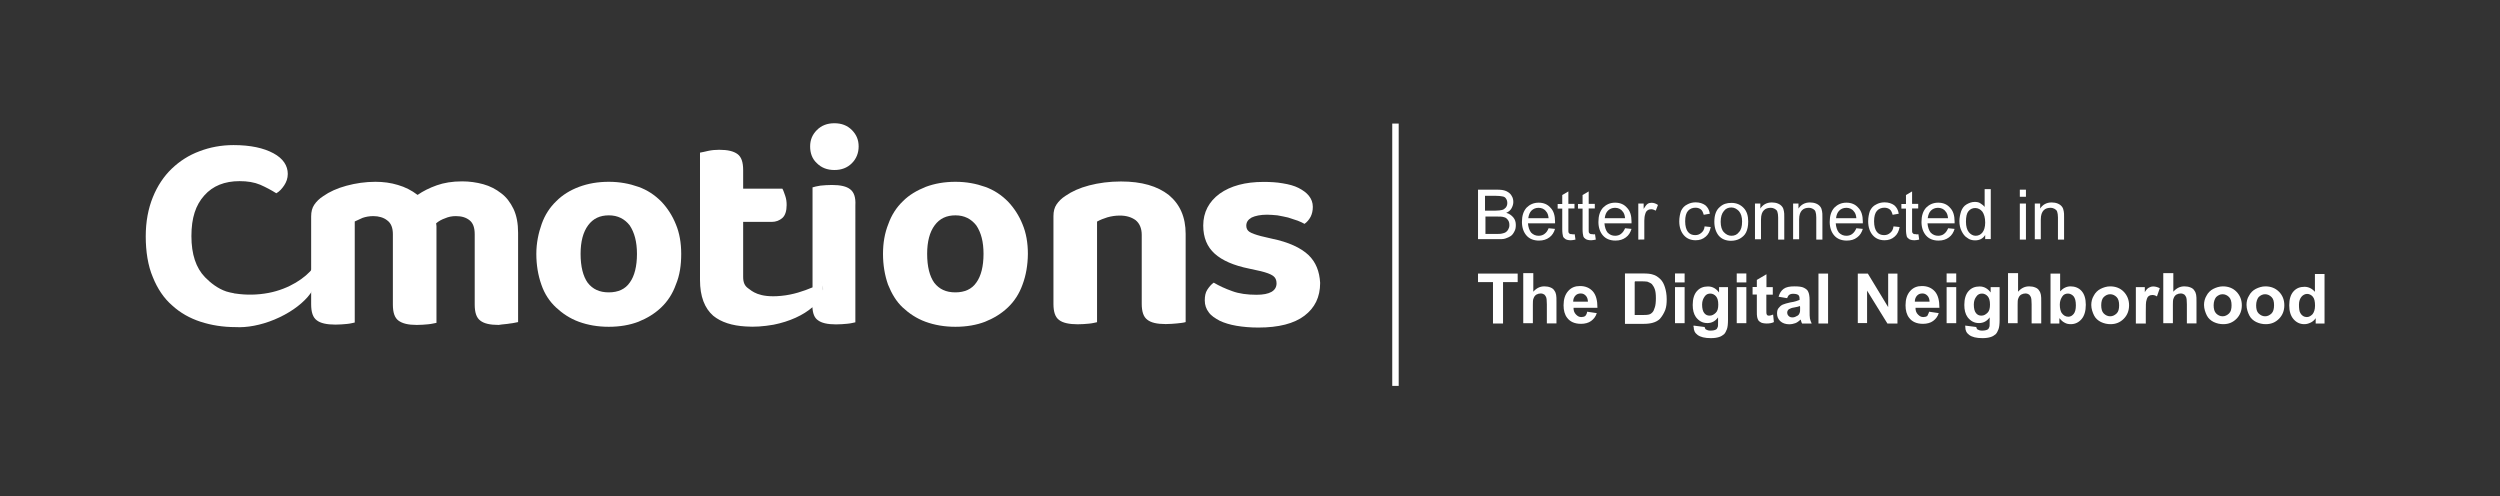 <?xml version="1.0" encoding="UTF-8"?>
<!-- Generator: Adobe Illustrator 28.0.0, SVG Export Plug-In . SVG Version: 6.00 Build 0)  -->
<svg xmlns="http://www.w3.org/2000/svg" xmlns:xlink="http://www.w3.org/1999/xlink" version="1.1" id="Layer_1" x="0px" y="0px" viewBox="0 0 2288.2 454.4" style="enable-background:new 0 0 2288.2 454.4;" xml:space="preserve">
<rect x="0" y="0" width="2288.2" height="454.4" fill="#333333" stroke="none"/>
<style type="text/css">
	.st0{fill:#FFFFFF;}
</style>
<rect x="1274.3" y="113.1" class="st0" width="5.9" height="240.1"></rect>
<path class="st0" d="M1366.5,296.1v-37.9h-13.7v-7.8h36.3v7.8h-13.4v37.9H1366.5z"></path>
<path class="st0" d="M1403.4,250.3V267c2.9-3.3,6.2-4.9,10.1-4.9c2,0,3.9,0.3,5.6,1c1.6,0.6,2.9,1.6,3.6,2.9c1,1.3,1.3,2.6,1.6,3.9  c0.3,1.3,0.3,3.6,0.3,6.5v19.6h-8.8v-17.6c0-3.6-0.3-5.5-0.7-6.5s-1-1.6-1.6-2.3c-1-0.6-2-1-3.3-1s-2.6,0.3-3.9,1  c-1,0.6-2,1.6-2.6,3.3c-0.7,1.3-0.7,3.6-0.7,6.2v16.7h-8.8V250h9.2L1403.4,250.3L1403.4,250.3z"></path>
<path class="st0" d="M1452.7,285.3l8.8,1.3c-1,3.3-2.9,5.5-5.2,7.2s-5.6,2.6-9.2,2.6c-5.9,0-10.1-2-12.7-5.5  c-2.3-2.9-3.3-6.9-3.3-11.4c0-5.5,1.3-9.8,4.2-13.1s6.5-4.6,10.8-4.6c4.9,0,8.8,1.6,11.8,4.9c2.9,3.3,4.2,8.2,4.2,15h-21.9  c0,2.6,0.7,4.6,2.3,6.2s2.9,2.3,4.9,2.3c1.3,0,2.6-0.3,3.6-1C1451.8,288.2,1452.4,287.3,1452.7,285.3L1452.7,285.3z M1453.4,276.5  c0-2.6-0.7-4.6-2-5.9c-1.3-1.3-2.6-2-4.6-2s-3.6,0.6-4.9,2s-2,3.3-2,5.5h13.4L1453.4,276.5L1453.4,276.5z"></path>
<path class="st0" d="M1487,250.3h17c3.9,0,6.9,0.3,8.8,1c2.6,0.6,4.9,2.3,6.9,4.2s3.3,4.6,4.2,7.5s1.6,6.5,1.6,10.8  c0,3.9-0.3,6.9-1.3,9.8c-1.3,3.3-2.9,5.9-4.9,8.2c-1.6,1.6-3.9,2.9-6.5,3.6c-2,0.6-4.9,1-8.2,1h-17.3v-46.1L1487,250.3L1487,250.3z   M1496.2,257.9v30.4h6.9c2.6,0,4.6,0,5.6-0.3c1.6-0.3,2.6-1,3.6-2s1.6-2.3,2.3-4.6c0.7-2,1-4.9,1-8.5s-0.3-6.2-1-8.2  s-1.6-3.3-2.6-4.6c-1-1-2.6-1.6-4.2-2.3c-1.3-0.3-3.9-0.3-7.5-0.3h-3.9V257.9z"></path>
<path class="st0" d="M1533.1,258.5v-8.2h8.8v8.2H1533.1z M1533.1,296.1v-33.3h8.8v33h-8.8V296.1L1533.1,296.1z"></path>
<path class="st0" d="M1550.1,298l10.1,1.3c0.3,1.3,0.7,2,1.3,2.3c1,0.6,2.3,1,3.9,1c2.3,0,3.9-0.3,5.2-1c0.7-0.3,1.3-1.3,1.6-2.3  c0.3-0.6,0.3-2,0.3-3.9v-4.9c-2.6,3.6-5.9,5.2-9.8,5.2c-4.6,0-7.8-2-10.5-5.5c-2-2.9-2.9-6.5-2.9-11.1c0-5.5,1.3-9.8,3.9-12.7  s5.9-4.2,10.1-4.2s7.5,2,10.1,5.5v-4.9h8.2v29.7c0,3.9-0.3,6.9-1,8.8s-1.6,3.6-2.6,4.6c-1.3,1-2.6,2-4.6,2.6s-4.2,1-7.5,1  c-5.6,0-9.5-1-12.1-2.9s-3.6-4.2-3.6-7.2C1549.8,299,1550.1,298.7,1550.1,298L1550.1,298z M1557.9,278.8c0,3.6,0.7,6.2,2,7.8  s2.9,2.3,4.9,2.3c2.3,0,3.9-1,5.6-2.6s2.3-4.2,2.3-7.5c0-3.6-0.7-5.9-2-7.5c-1.3-1.6-3.3-2.6-5.2-2.6s-3.9,0.6-5.2,2.6  C1558.9,273.2,1557.9,275.5,1557.9,278.8L1557.9,278.8z"></path>
<path class="st0" d="M1589.6,258.5v-8.2h8.8v8.2H1589.6z M1589.6,296.1v-33.3h8.8v33h-8.8V296.1L1589.6,296.1z"></path>
<path class="st0" d="M1622.6,262.8v6.9h-5.9V283c0,2.6,0,4.2,0.3,4.6c0,0.3,0.3,0.6,0.7,1c0.3,0.3,1,0.3,1.6,0.3s2-0.3,3.6-1  l0.7,6.9c-2,1-4.2,1.3-6.9,1.3c-1.6,0-2.9-0.3-4.2-0.6c-1.3-0.6-2.3-1.3-2.9-2c-0.7-1-1-2-1.3-3.3c-0.3-1-0.3-2.9-0.3-6.2v-14.4  h-3.9v-6.9h3.9v-6.5l8.8-5.2v11.8H1622.6L1622.6,262.8z"></path>
<path class="st0" d="M1635.7,272.9l-7.8-1.3c1-3.3,2.3-5.5,4.6-7.2s5.6-2.3,9.8-2.3c3.9,0,6.9,0.3,8.8,1.3s3.3,2,3.9,3.6  c0.7,1.3,1.3,3.9,1.3,7.8V285c0,2.9,0,4.9,0.3,6.5c0.3,1.3,0.7,2.9,1.6,4.6h-8.8c-0.3-0.6-0.7-1.3-1-2.6c0-0.6-0.3-1-0.3-1  c-1.6,1.3-2.9,2.6-4.9,3.3c-1.6,0.6-3.6,1-5.6,1c-3.3,0-6.2-1-8.2-2.9c-2-2-2.9-4.2-2.9-6.9c0-2,0.3-3.6,1.3-4.9  c1-1.3,2.3-2.6,3.9-3.3s3.9-1.3,6.9-2c4.2-0.6,6.9-1.6,8.5-2.3v-1c0-1.6-0.3-2.9-1.3-3.6c-1-0.6-2.3-1-4.6-1c-1.6,0-2.6,0.3-3.6,1  S1636.4,271.6,1635.7,272.9L1635.7,272.9z M1647.5,280.1c-1,0.3-2.9,1-5.2,1.3s-3.9,1-4.9,1.6s-1.6,2-1.6,2.9c0,1.3,0.3,2.3,1.3,3.3  s2,1.3,3.6,1.3s2.9-0.6,4.6-1.6c1-0.6,1.6-1.6,2-2.9c0.3-0.6,0.3-2.3,0.3-4.2L1647.5,280.1L1647.5,280.1z"></path>
<path class="st0" d="M1664.4,296.1v-45.7h8.8v45.7H1664.4z"></path>
<path class="st0" d="M1700.4,296.1v-45.7h9.2l18.6,30.7v-30.7h8.5v45.7h-9.2l-18.6-30.1v29.7h-8.5V296.1z"></path>
<path class="st0" d="M1765.7,285.3l8.8,1.3c-1,3.3-2.9,5.5-5.2,7.2s-5.6,2.6-9.2,2.6c-5.9,0-10.1-2-12.7-5.5  c-2.3-2.9-3.3-6.9-3.3-11.4c0-5.5,1.3-9.8,4.2-13.1c2.9-3.3,6.5-4.6,10.8-4.6c4.9,0,8.8,1.6,11.8,4.9c2.9,3.3,4.2,8.2,4.2,15h-21.9  c0,2.6,0.7,4.6,2.3,6.2s2.9,2.3,4.9,2.3c1.3,0,2.6-0.3,3.6-1C1764.4,288.2,1765.1,287.3,1765.7,285.3L1765.7,285.3z M1766.1,276.5  c0-2.6-0.7-4.6-2-5.9c-1.3-1.3-2.6-2-4.6-2s-3.6,0.6-4.9,2s-2,3.3-2,5.5h13.4L1766.1,276.5L1766.1,276.5z"></path>
<path class="st0" d="M1781.7,258.5v-8.2h8.8v8.2H1781.7z M1781.7,296.1v-33.3h8.8v33h-8.8V296.1L1781.7,296.1z"></path>
<path class="st0" d="M1798.7,298l10.1,1.3c0.3,1.3,0.7,2,1.3,2.3c1,0.6,2.3,1,3.9,1c2.3,0,3.9-0.3,5.2-1c0.7-0.3,1.3-1.3,1.6-2.3  c0.3-0.6,0.3-2,0.3-3.9v-4.9c-2.6,3.6-5.9,5.2-9.8,5.2c-4.6,0-7.8-2-10.5-5.5c-2-2.9-2.9-6.5-2.9-11.1c0-5.5,1.3-9.8,3.9-12.7  s5.9-4.2,10.1-4.2s7.5,2,10.1,5.5v-4.9h8.2v29.7c0,3.9-0.3,6.9-1,8.8s-1.6,3.6-2.6,4.6c-1.3,1-2.6,2-4.6,2.6s-4.2,1-7.5,1  c-5.6,0-9.5-1-12.1-2.9s-3.6-4.2-3.6-7.2C1798.8,299,1798.8,298.7,1798.7,298L1798.7,298z M1806.6,278.8c0,3.6,0.7,6.2,2,7.8  c1.3,1.6,2.9,2.3,4.9,2.3c2.3,0,3.9-1,5.6-2.6s2.3-4.2,2.3-7.5c0-3.6-0.7-5.9-2-7.5c-1.3-1.6-3.3-2.6-5.2-2.6s-3.9,0.6-5.2,2.6  C1807.5,273.2,1806.6,275.5,1806.6,278.8L1806.6,278.8z"></path>
<path class="st0" d="M1847.1,250.3V267c2.9-3.3,6.2-4.9,10.1-4.9c2,0,3.9,0.3,5.6,1c1.6,0.6,2.9,1.6,3.6,2.9c1,1.3,1.3,2.6,1.6,3.9  c0.3,1.3,0.3,3.6,0.3,6.5v19.6h-8.8v-17.6c0-3.6-0.3-5.5-0.7-6.5s-1-1.6-1.6-2.3c-1-0.6-2-1-3.3-1s-2.6,0.3-3.9,1  c-1,0.6-2,1.6-2.6,3.3c-0.7,1.3-0.7,3.6-0.7,6.2v16.7h-8.8V250h9.2L1847.1,250.3L1847.1,250.3z"></path>
<path class="st0" d="M1876.8,296.1v-45.7h8.8v16.3c2.6-2.9,5.9-4.6,9.5-4.6c3.9,0,7.5,1.3,10.1,4.2c2.6,2.9,3.9,7.2,3.9,12.7  s-1.3,10.1-3.9,13.1s-5.9,4.6-9.8,4.6c-2,0-3.9-0.3-5.6-1.3c-2-1-3.3-2.3-4.9-4.2v4.9H1876.8L1876.8,296.1z M1885.3,278.8  c0,3.6,0.7,5.9,1.6,7.5c1.6,2.3,3.6,3.6,6.2,3.6c2,0,3.6-1,4.9-2.6s2-4.2,2-7.8c0-3.9-0.7-6.5-2-8.2c-1.3-1.6-3.3-2.6-5.2-2.6  s-3.9,0.6-5.2,2.6S1885.3,275.5,1885.3,278.8L1885.3,278.8z"></path>
<path class="st0" d="M1914.1,279.1c0-2.9,0.7-5.9,2.3-8.5c1.3-2.6,3.6-4.9,6.2-6.2s5.6-2.3,8.8-2.3c4.9,0,9.2,1.6,12.4,4.9  s4.9,7.5,4.9,12.4s-1.6,9.1-4.9,12.4c-3.3,3.3-7.2,4.9-12.1,4.9c-2.9,0-5.9-0.6-8.8-2c-2.6-1.3-4.9-3.3-6.2-5.9  S1914.1,282.7,1914.1,279.1L1914.1,279.1z M1923.2,279.4c0,3.3,0.7,5.9,2.3,7.5s3.6,2.6,5.9,2.6s4.2-1,5.9-2.6s2.3-4.2,2.3-7.5  s-0.7-5.9-2.3-7.5s-3.6-2.6-5.9-2.6s-4.2,1-5.9,2.6C1923.9,273.5,1923.2,276.2,1923.2,279.4z"></path>
<path class="st0" d="M1963.7,296.1h-8.8v-33.3h8.2v4.6c1.3-2.3,2.6-3.6,3.9-4.2c1-0.6,2.3-1,3.9-1c2,0,3.9,0.6,5.9,1.6l-2.6,7.5  c-1.6-1-2.9-1.3-4.2-1.3s-2.3,0.3-3.3,1c-1,0.6-1.6,2-2,3.6c-0.7,1.6-0.7,5.5-0.7,11.1v10.5L1963.7,296.1L1963.7,296.1z"></path>
<path class="st0" d="M1989.2,250.3V267c2.9-3.3,6.2-4.9,10.1-4.9c2,0,3.9,0.3,5.6,1c1.6,0.6,2.9,1.6,3.6,2.9c1,1.3,1.3,2.6,1.6,3.9  c0.3,1.3,0.3,3.6,0.3,6.5v19.6h-8.8v-17.6c0-3.6-0.3-5.5-0.7-6.5s-1-1.6-1.6-2.3c-1-0.6-2-1-3.3-1s-2.6,0.3-3.9,1  c-1,0.6-2,1.6-2.6,3.3c-0.7,1.3-0.7,3.6-0.7,6.2v16.7h-8.8V250h9.2L1989.2,250.3L1989.2,250.3z"></path>
<path class="st0" d="M2017.3,279.1c0-2.9,0.7-5.9,2.3-8.5c1.3-2.6,3.6-4.9,6.2-6.2s5.6-2.3,8.8-2.3c4.9,0,9.2,1.6,12.4,4.9  s4.9,7.5,4.9,12.4s-1.6,9.1-4.9,12.4c-3.3,3.3-7.2,4.9-12.1,4.9c-2.9,0-5.9-0.6-8.8-2c-2.6-1.3-4.9-3.3-6.2-5.9  S2017.3,282.7,2017.3,279.1L2017.3,279.1z M2026.1,279.4c0,3.3,0.7,5.9,2.3,7.5s3.6,2.6,5.9,2.6s4.2-1,5.9-2.6s2.3-4.2,2.3-7.5  s-0.7-5.9-2.3-7.5s-3.6-2.6-5.9-2.6s-4.2,1-5.9,2.6C2027.1,273.5,2026.1,276.2,2026.1,279.4z"></path>
<path class="st0" d="M2056.2,279.1c0-2.9,0.6-5.9,2.3-8.5c1.3-2.6,3.6-4.9,6.2-6.2s5.6-2.3,8.8-2.3c4.9,0,9.1,1.6,12.4,4.9  s4.9,7.5,4.9,12.4s-1.6,9.1-4.9,12.4c-3.3,3.3-7.2,4.9-12.1,4.9c-2.9,0-5.9-0.6-8.8-2c-2.6-1.3-4.9-3.3-6.2-5.9  C2057.5,286.3,2056.2,282.7,2056.2,279.1L2056.2,279.1z M2065,279.4c0,3.3,0.6,5.9,2.3,7.5s3.6,2.6,5.9,2.6s4.2-1,5.9-2.6  c1.6-1.6,2.3-4.2,2.3-7.5s-0.6-5.9-2.3-7.5c-1.6-1.6-3.6-2.6-5.9-2.6s-4.2,1-5.9,2.6C2066,273.5,2065,276.2,2065,279.4z"></path>
<path class="st0" d="M2127.7,296.1h-8.2v-4.9c-1.3,2-2.9,3.3-4.9,4.2s-3.6,1.3-5.6,1.3c-3.9,0-7.2-1.6-9.8-4.6s-3.9-7.2-3.9-12.7  s1.3-9.8,3.9-12.7c2.6-2.9,5.9-4.2,10.1-4.2c3.6,0,6.9,1.6,9.5,4.6v-16.3h8.8V296.1L2127.7,296.1z M2104.2,278.8  c0,3.6,0.3,6.2,1.3,7.8c1.3,2.3,3.3,3.6,5.9,3.6c2,0,3.6-1,5.2-2.6c1.3-1.6,2.3-4.2,2.3-7.8c0-3.9-0.6-6.5-2-8.2  c-1.3-1.6-3.3-2.6-5.2-2.6s-3.9,1-5.2,2.6S2104.2,275.5,2104.2,278.8z"></path>
<path class="st0" d="M1352.8,219.3v-45.7h17.3c3.6,0,6.2,0.3,8.5,1.3c2,1,3.9,2.3,4.9,4.2c1.3,2,1.6,3.9,1.6,5.9s-0.7,3.9-1.6,5.6  s-2.6,3.3-4.9,4.2c2.6,0.6,4.9,2.3,6.5,4.2s2.3,4.2,2.3,6.9c0,2.3-0.3,4.2-1.3,5.9c-1,2-2,3.3-3.3,4.2s-2.9,1.6-4.9,2.3  s-4.6,0.6-7.5,0.6h-17.6L1352.8,219.3L1352.8,219.3z M1359,192.8h9.8c2.6,0,4.6-0.3,5.9-0.6c1.6-0.3,2.6-1.3,3.6-2.3  c0.7-1,1.3-2.3,1.3-3.9s-0.3-2.9-1-3.9c-0.7-1.3-1.6-2-3.3-2.3c-1.3-0.3-3.6-0.6-6.9-0.6h-9.2v13.7L1359,192.8L1359,192.8z   M1359,214.1h11.4c2,0,3.3,0,4.2-0.3c1.3-0.3,2.6-0.6,3.6-1.3c1-0.6,1.6-1.3,2.3-2.6s1-2.3,1-3.9s-0.3-3.3-1.3-4.6  c-1-1.3-2-2.3-3.6-2.6c-1.6-0.6-3.9-0.6-6.5-0.6h-10.5v16L1359,214.1L1359,214.1z"></path>
<path class="st0" d="M1417.4,208.9l5.9,0.6c-1,3.3-2.6,5.9-5.2,7.8s-5.6,2.9-9.5,2.9c-4.9,0-8.8-1.6-11.4-4.6  c-2.6-2.9-4.2-7.2-4.2-12.4c0-5.6,1.3-9.8,4.2-13.1c2.9-2.9,6.5-4.6,11.1-4.6s8.2,1.6,10.8,4.6c2.9,2.9,4.2,7.2,4.2,12.7v1.6h-24.8  c0.3,3.6,1.3,6.5,2.9,8.5c2,2,4.2,2.9,6.9,2.9c2,0,3.9-0.6,5.2-1.6C1415.5,212.8,1416.5,211.1,1417.4,208.9L1417.4,208.9z   M1398.8,199.7h18.6c-0.3-2.9-1-4.9-2.3-6.2c-1.6-2.3-4.2-3.3-6.9-3.3s-4.9,1-6.5,2.6S1399.2,196.8,1398.8,199.7L1398.8,199.7z"></path>
<path class="st0" d="M1441.3,214.4l0.7,4.9c-1.6,0.3-2.9,0.6-4.2,0.6c-2,0-3.6-0.3-4.9-1c-1-0.6-2-1.6-2.3-2.6  c-0.3-1-0.7-3.3-0.7-6.5v-18.9h-4.2v-4.2h4.2v-8.2l5.6-3.3v11.4h5.6v4.2h-5.6v19.3c0,1.6,0,2.6,0.3,2.9s0.7,1,1,1  c0.3,0.3,1,0.3,2,0.3C1439.7,214.7,1440.3,214.4,1441.3,214.4L1441.3,214.4z"></path>
<path class="st0" d="M1459.9,214.4l0.7,4.9c-1.6,0.3-2.9,0.6-4.2,0.6c-2,0-3.6-0.3-4.9-1c-1-0.6-2-1.6-2.3-2.6  c-0.3-1-0.7-3.3-0.7-6.5v-18.9h-4.2v-4.2h4.2v-8.2l5.6-3.3v11.4h5.6v4.2h-5.6v19.3c0,1.6,0,2.6,0.3,2.9s0.7,1,1,1  c0.3,0.3,1,0.3,2,0.3C1458.3,214.7,1458.9,214.4,1459.9,214.4L1459.9,214.4z"></path>
<path class="st0" d="M1487.4,208.9l5.9,0.6c-1,3.3-2.6,5.9-5.2,7.8s-5.6,2.9-9.5,2.9c-4.9,0-8.8-1.6-11.4-4.6  c-2.6-2.9-4.2-7.2-4.2-12.4c0-5.6,1.3-9.8,4.2-13.1c2.9-2.9,6.5-4.6,11.1-4.6s8.2,1.6,10.8,4.6c2.9,2.9,4.2,7.2,4.2,12.7v1.6h-24.8  c0.3,3.6,1.3,6.5,2.9,8.5c2,2,4.2,2.9,6.9,2.9c2,0,3.9-0.6,5.2-1.6C1485.4,212.8,1486.4,211.1,1487.4,208.9L1487.4,208.9z   M1468.8,199.7h18.6c-0.3-2.9-1-4.9-2.3-6.2c-1.6-2.3-4.2-3.3-6.9-3.3s-4.9,1-6.5,2.6S1469.1,196.8,1468.8,199.7L1468.8,199.7z"></path>
<path class="st0" d="M1499.5,219.3v-33h4.9v4.9c1.3-2.3,2.6-3.9,3.6-4.6s2.3-1,3.6-1c2,0,3.9,0.6,5.9,2l-2,5.2  c-1.3-0.6-2.6-1.3-4.2-1.3c-1.3,0-2.3,0.3-3.3,1s-1.6,1.6-2,2.9c-0.7,2-1,4.2-1,6.5v17.3L1499.5,219.3L1499.5,219.3z"></path>
<path class="st0" d="M1560.2,207.2l5.6,0.6c-0.7,3.9-2.3,6.9-4.6,8.8c-2.6,2.3-5.6,3.3-9.2,3.3c-4.6,0-8.2-1.6-10.8-4.6  s-4.2-7.2-4.2-12.7c0-3.6,0.7-6.9,1.6-9.5c1.3-2.6,2.9-4.6,5.6-5.9c2.3-1.3,4.9-2,7.8-2c3.6,0,6.5,1,8.8,2.6c2.3,2,3.6,4.2,4.2,7.8  l-5.6,1c-0.7-2.3-1.3-3.9-2.6-4.9c-1.3-1-2.9-1.6-4.9-1.6c-2.9,0-5.2,1-6.9,2.9s-2.6,5.2-2.6,9.5c0,4.6,1,7.8,2.6,9.8  s3.9,2.9,6.5,2.9c2.3,0,3.9-0.6,5.6-2S1559.9,210.1,1560.2,207.2L1560.2,207.2z"></path>
<path class="st0" d="M1569.1,203c0-6.2,1.6-10.8,5.2-13.7c2.9-2.6,6.2-3.6,10.5-3.6c4.6,0,8.2,1.6,11.1,4.6s4.2,7.2,4.2,12.4  c0,4.2-0.7,7.5-2,10.1c-1.3,2.6-3.3,4.2-5.6,5.6c-2.3,1.3-5.2,2-8.2,2c-4.6,0-8.5-1.6-11.1-4.6  C1570.7,212.8,1569.1,208.5,1569.1,203L1569.1,203z M1574.9,203c0,4.2,1,7.5,2.9,9.5s4.2,3.3,6.9,3.3c2.9,0,5.2-1,6.9-3.3  c2-2,2.9-5.2,2.9-9.8c0-4.2-1-7.2-2.9-9.5c-2-2-4.2-3.3-6.9-3.3c-2.9,0-5.2,1-6.9,3.3C1575.9,195.4,1574.9,198.7,1574.9,203z"></path>
<path class="st0" d="M1606.3,219.3v-33h4.9v4.6c2.3-3.6,5.9-5.6,10.5-5.6c2,0,3.9,0.3,5.6,1s2.9,1.6,3.9,2.9s1.3,2.6,1.6,4.2  c0.3,1,0.3,2.9,0.3,5.6v20.3h-5.6V199c0-2.3-0.3-3.9-0.7-5.2s-1.3-2-2.3-2.6s-2.3-1-3.9-1c-2.3,0-4.6,0.6-6.2,2.3  c-1.6,1.6-2.6,4.2-2.6,8.5v18h-5.6L1606.3,219.3L1606.3,219.3z"></path>
<path class="st0" d="M1641.2,219.3v-33h4.9v4.6c2.3-3.6,5.9-5.6,10.5-5.6c2,0,3.9,0.3,5.6,1s2.9,1.6,3.9,2.9s1.3,2.6,1.6,4.2  c0.3,1,0.3,2.9,0.3,5.6v20.3h-5.6V199c0-2.3-0.3-3.9-0.7-5.2s-1.3-2-2.3-2.6s-2.3-1-3.9-1c-2.3,0-4.6,0.6-6.2,2.3s-2.6,4.2-2.6,8.5  v18h-5.6L1641.2,219.3L1641.2,219.3z"></path>
<path class="st0" d="M1699.1,208.9l5.9,0.6c-1,3.3-2.6,5.9-5.2,7.8c-2.6,2-5.6,2.9-9.5,2.9c-4.9,0-8.8-1.6-11.4-4.6  c-2.6-2.9-4.2-7.2-4.2-12.4c0-5.6,1.3-9.8,4.2-13.1c2.9-2.9,6.5-4.6,11.1-4.6s8.2,1.6,10.8,4.6c2.9,2.9,4.2,7.2,4.2,12.7v1.6h-24.8  c0.3,3.6,1.3,6.5,2.9,8.5c2,2,4.2,2.9,6.9,2.9c2,0,3.9-0.6,5.2-1.6C1697.1,212.8,1698.1,211.1,1699.1,208.9L1699.1,208.9z   M1680.5,199.7h18.6c-0.3-2.9-1-4.9-2.3-6.2c-1.6-2.3-4.2-3.3-6.9-3.3s-4.9,1-6.5,2.6S1680.8,196.8,1680.5,199.7L1680.5,199.7z"></path>
<path class="st0" d="M1733.1,207.2l5.6,0.6c-0.7,3.9-2.3,6.9-4.6,8.8c-2.6,2.3-5.6,3.3-9.2,3.3c-4.6,0-8.2-1.6-10.8-4.6  s-4.2-7.2-4.2-12.7c0-3.6,0.7-6.9,1.6-9.5c1.3-2.6,2.9-4.6,5.6-5.9c2.3-1.3,4.9-2,7.8-2c3.6,0,6.5,1,8.8,2.6c2.3,2,3.6,4.2,4.2,7.8  l-5.6,1c-0.7-2.3-1.3-3.9-2.6-4.9c-1.3-1-2.9-1.6-4.9-1.6c-2.9,0-5.2,1-6.9,2.9s-2.6,5.2-2.6,9.5c0,4.6,1,7.8,2.6,9.8  s3.9,2.9,6.5,2.9c2.3,0,3.9-0.6,5.6-2S1732.7,210.1,1733.1,207.2L1733.1,207.2z"></path>
<path class="st0" d="M1755.9,214.4l0.7,4.9c-1.6,0.3-2.9,0.6-4.2,0.6c-2,0-3.6-0.3-4.9-1c-1-0.6-2-1.6-2.3-2.6  c-0.3-1-0.7-3.3-0.7-6.5v-18.9h-4.2v-4.2h4.2v-8.2l5.6-3.3v11.4h5.6v4.2h-5.6v19.3c0,1.6,0,2.6,0.3,2.9s0.7,1,1,1  c0.3,0.3,1,0.3,2,0.3C1754,214.7,1754.9,214.4,1755.9,214.4L1755.9,214.4z"></path>
<path class="st0" d="M1783.1,208.9l5.9,0.6c-1,3.3-2.6,5.9-5.2,7.8s-5.6,2.9-9.5,2.9c-4.9,0-8.8-1.6-11.4-4.6  c-2.6-2.9-4.2-7.2-4.2-12.4c0-5.6,1.3-9.8,4.2-13.1c2.9-2.9,6.5-4.6,11.1-4.6s8.2,1.6,10.8,4.6c2.9,2.9,4.2,7.2,4.2,12.7v1.6h-24.8  c0.3,3.6,1.3,6.5,2.9,8.5c2,2,4.2,2.9,6.9,2.9c2,0,3.9-0.6,5.2-1.6C1781.1,212.8,1782.1,211.1,1783.1,208.9L1783.1,208.9z   M1764.4,199.7h18.6c-0.3-2.9-1-4.9-2.3-6.2c-1.6-2.3-4.2-3.3-6.9-3.3s-4.9,1-6.5,2.6S1764.8,196.8,1764.4,199.7L1764.4,199.7z"></path>
<path class="st0" d="M1817,219.3v-4.2c-2,3.3-5.2,4.9-9.2,4.9c-2.6,0-5.2-0.6-7.2-2.3c-2.3-1.3-3.9-3.6-5.2-6.2  c-1.3-2.6-2-5.6-2-9.1c0-3.3,0.7-6.2,1.6-9.1c1-2.6,2.6-4.9,4.9-6.2s4.6-2.3,7.5-2.3c2,0,3.9,0.3,5.2,1.3c1.6,1,2.9,2,3.9,3.3v-16.3  h5.6v45.7h-5.2L1817,219.3L1817,219.3z M1799.4,203c0,4.2,1,7.5,2.6,9.5s3.9,3.3,6.2,3.3c2.6,0,4.6-1,6.2-2.9s2.6-5.2,2.6-9.1  c0-4.6-1-7.8-2.6-10.1c-1.6-2-3.9-3.3-6.5-3.3s-4.6,1-6.2,2.9S1799.4,198.4,1799.4,203L1799.4,203z"></path>
<path class="st0" d="M1848.7,180.1v-6.5h5.6v6.5H1848.7z M1848.7,219.3v-33h5.6v33H1848.7z"></path>
<path class="st0" d="M1862.4,219.3v-33h4.9v4.6c2.3-3.6,5.9-5.6,10.5-5.6c2,0,3.9,0.3,5.6,1s2.9,1.6,3.9,2.9s1.3,2.6,1.6,4.2  c0.3,1,0.3,2.9,0.3,5.6v20.3h-5.6V199c0-2.3-0.3-3.9-0.7-5.2s-1.3-2-2.3-2.6s-2.3-1-3.9-1c-2.3,0-4.6,0.6-6.2,2.3s-2.6,4.2-2.6,8.5  v18h-5.6L1862.4,219.3L1862.4,219.3z"></path>
<path class="st0" d="M1085.2,294.8v-80.7c0-15.4-5.2-27.1-15.4-35.6c-10.5-8.2-24.8-12.4-43.8-12.4c-10.5,0-20.3,1.3-29.1,3.6  c-8.8,2.3-16,5.6-21.6,9.5c-3.6,2.3-6.2,4.9-8.2,7.8c-2,2.9-2.9,6.5-2.9,10.8v80.4c0,7.2,1.6,12.1,5.2,14.7c3.3,2.6,9.2,3.9,17,3.9  c3.9,0,7.2-0.3,10.5-0.6c3.3-0.3,5.5-1,7.2-1.3v-92.1c2.9-1.6,6.2-2.9,9.5-3.9c3.6-1,7.2-1.6,11.4-1.6c6.2,0,10.8,1.6,14.4,4.2  c3.6,2.9,5.6,7.5,5.6,13.4v63.1c0,7.2,1.6,12.1,5.2,14.7c3.3,2.6,8.8,3.9,16.7,3.9c3.9,0,7.2-0.3,10.5-0.6  C1080.6,295.7,1083.2,295.4,1085.2,294.8"></path>
<path class="st0" d="M900.2,232.4c0,11.4-2.3,20.3-6.5,26.1c-4.2,6.2-10.8,9.1-19.3,9.1s-14.7-2.9-19.3-8.8  c-4.2-5.9-6.5-14.7-6.5-26.5c0-11.1,2.3-19.9,6.9-26.1s10.8-9.1,19-9.1s14.4,3.3,19,9.1C898,212.8,900.2,221.3,900.2,232.4   M940.8,232.4c0-10.1-1.6-19.3-4.9-27.1c-3.3-8.2-7.8-15-13.4-20.9c-5.9-5.9-12.7-10.5-20.9-13.4c-8.2-2.9-17-4.6-27.1-4.6  s-19,1.6-27.1,4.6c-8.2,3.3-15.4,7.5-20.9,13.1c-5.9,5.6-10.5,12.7-13.4,20.9c-3.3,8.2-4.9,17.3-4.9,27.4s1.6,19.6,4.6,28.1  c3.3,8.2,7.5,15.4,13.4,20.9c5.9,5.5,12.7,10.1,20.9,13.1s17.3,4.6,27.4,4.6s19.3-1.6,27.1-4.6c8.2-3.3,15-7.5,20.9-13.1  s10.5-12.7,13.4-20.9C939.1,252,940.7,242.5,940.8,232.4"></path>
<path class="st0" d="M583,232.4c0,11.4-2.3,20.3-6.5,26.1c-4.2,6.2-10.8,9.1-19.3,9.1s-14.7-2.9-19.3-8.8  c-4.2-5.9-6.5-14.7-6.5-26.5c0-11.1,2.3-19.9,6.9-26.1s10.8-9.1,19-9.1s14.4,3.3,19,9.1C580.7,212.8,583,221.3,583,232.4   M623.5,232.4c0-10.1-1.6-19.3-4.9-27.1c-3.3-8.2-7.8-15-13.4-20.9c-5.9-5.9-12.7-10.5-20.9-13.4s-17-4.6-27.1-4.6s-19,1.6-27.1,4.6  s-15.4,7.5-20.9,13.1c-5.9,5.6-10.5,12.7-13.4,20.9s-4.9,17.3-4.9,27.4s1.6,19.6,4.6,28.1c2.9,8.5,7.5,15.4,13.4,20.9  c5.9,5.5,12.7,10.1,20.9,13.1s17.3,4.6,27.4,4.6s19.3-1.6,27.1-4.6c8.2-3.3,15-7.5,20.9-13.1s10.5-12.7,13.4-20.9  C622.2,252,623.5,242.5,623.5,232.4"></path>
<path class="st0" d="M466.7,296.1c3.3-0.3,5.5-1,7.5-1.3v-81.7c0-8.5-1.3-15.7-4.2-21.9c-2.9-5.9-6.5-10.8-11.4-14.4  c-4.6-3.6-10.1-6.5-16.3-8.2s-12.7-2.6-19.3-2.6c-9.1,0-16.7,1.3-23.2,3.6c-6.5,2.3-12.4,5.2-17.6,8.8c-5.5-4.2-11.4-7.2-18-9.1  c-6.5-2-13.4-2.9-20.6-2.9c-9.1,0-18,1.3-26.5,3.6c-8.5,2.3-15.7,5.6-21.2,9.5c-3.6,2.3-6.2,4.9-8.2,7.8c-2,2.9-2.9,6.5-2.9,10.8  v80.4c0,7.2,1.6,12.1,5.2,14.7c3.3,2.6,9.1,3.9,17,3.9c3.9,0,7.2-0.3,10.5-0.6c3.3-0.3,5.5-1,7.2-1.3v-92.5c2-1,4.2-2,7.2-3.3  c2.9-1,6.2-1.6,9.8-1.6c4.9,0,9.5,1.3,12.7,3.9c3.6,2.6,5.2,6.9,5.2,12.7v64.4c0,7.2,1.6,12.1,5.2,14.7c3.6,2.6,8.8,3.9,16.7,3.9  c3.9,0,7.2-0.3,10.5-0.6s5.5-1,7.5-1.3v-88.5c0-1-0.3-1.6-0.3-2.6c2.3-2,5.2-3.6,8.2-4.6c2.9-1.3,6.2-2,9.8-2  c5.5,0,9.5,1.3,12.7,3.9s4.6,6.9,4.6,12.7v64.4c0,7.2,1.6,12.1,5.2,14.7c3.3,2.6,8.8,3.9,16.7,3.9  C460.5,296.7,463.7,296.7,466.7,296.1"></path>
<path class="st0" d="M1197.6,233.4c-6.9-6.5-18-11.8-33.7-15l-9.8-2.3c-4.9-1.3-8.5-2.6-10.5-3.9c-2-1.3-2.9-3.3-2.9-5.6  c0-3.3,1.6-5.6,4.9-7.5c3.3-1.6,8.2-2.6,14.1-2.6c2.9,0,6.2,0.3,9.5,0.6c3.3,0.6,6.9,1.3,9.8,2c3.3,1,5.9,2,8.8,2.9  c2.6,1,4.6,2,6.2,2.9c2.3-1.6,4.2-3.9,5.6-6.5c1.3-2.6,2-5.6,2-9.1c0-3.9-1.3-7.2-3.6-10.1c-2.3-2.9-5.6-5.2-9.5-7.2  s-8.8-3.3-14.4-4.2c-5.6-1-11.4-1.3-17.6-1.3c-16.7,0-30.1,3.6-40.2,10.8c-9.8,7.2-15,17-15,29.1c0,11.1,3.6,19.6,10.5,25.8  c6.9,6.2,17.3,10.8,31.7,13.7l10.5,2.3c5.2,1.3,8.8,2.6,11.1,4.2c2.3,1.6,3.3,3.9,3.3,6.9c0,6.9-6.2,10.5-18.3,10.5  c-8.5,0-16-1-22.2-3.3c-6.5-2.3-12.1-4.9-17-7.8c-2.3,1.6-4.2,3.9-5.9,6.5s-2.3,5.9-2.3,9.8c0,4.2,1.3,7.8,3.6,10.8  c2.3,3.3,5.9,5.5,10.1,7.8c4.2,2,9.5,3.6,15.4,4.6c5.9,1,12.7,1.6,19.9,1.6c18.6,0,32.7-3.6,42.2-10.8c9.5-7.2,14.4-17,14.4-30.1  C1207.7,248.4,1204.4,239.9,1197.6,233.4"></path>
<path class="st0" d="M778.1,173.2c-3.3-2.6-8.8-3.9-16.7-3.9c-3.9,0-7.2,0.3-10.5,0.6c-3.3,0.6-5.5,1-7.2,1.6v91.5  c-0.3,0-0.3,0.3-0.7,0.3c-6.9,2.9-17,6.5-28.1,7.5c-20.6,2-26.8-4.6-30.1-6.9c-3.3-2.3-4.6-5.5-4.6-10.5v-50.3h26.1  c3.9,0,7.2-1.3,9.8-3.6s3.9-6.5,3.9-11.8c0-2.9-0.3-5.6-1.3-8.5c-1-2.6-1.6-4.9-2.6-6.5h-35.9v-17c0-7.2-1.6-12.1-5.2-14.7  s-8.8-3.9-16.7-3.9c-3.6,0-6.9,0.3-10.1,1s-5.5,1.3-7.5,1.6v116.6c0,15,4.2,25.8,12.1,32.7c7.2,5.9,17.3,9.1,29.7,9.8  c7.8,0.6,16.3,0,25.5-1.6c14.7-2.9,27.4-8.8,35.6-16c0.3,5.9,2,9.8,4.9,11.8c3.3,2.6,8.8,3.9,16.7,3.9c3.9,0,7.2-0.3,10.5-0.6  s5.5-1,7.2-1.3V187.9C783.3,180.8,781.7,175.9,778.1,173.2L778.1,173.2z M751.9,257.5L751.9,257.5z M751.6,257.8l-0.7,0.6  L751.6,257.8z M753.2,265.7c0-1.3,0-2.6-0.3-3.9v-0.6l-0.7-2.6c0-0.3-0.3-1-0.3-1.3c0.3,1,0.7,3.3,1,4.2  C753.2,263.1,753.5,264.4,753.2,265.7L753.2,265.7z M752.2,270.6L752.2,270.6z M752.6,269.3L752.6,269.3z M752.9,268.3v-0.6V268.3z   M753.2,267v-1V267z"></path>
<path class="st0" d="M288.6,249.4c-0.3-1-1.3-3.3-2-4.2c-6.9,9.1-21.9,19.3-40.8,22.9c-10.5,2-20.9,2-30.1,0.6l0,0  c-0.6,0-1,0-1.6-0.3c-2.3-0.3-4.6-1-6.9-1.6c-7.8-2.6-14.4-7.8-19.6-13.1c-8.2-8.5-12.4-20.9-12.4-37.6s3.9-28.4,11.8-37.2  c7.8-8.8,18.6-13.1,32.3-13.1c7.2,0,13.4,1,18.9,3.3c5.2,2.3,10.1,4.9,14.7,7.8c2.9-1.6,5.2-4.2,7.2-7.2s3.3-6.5,3.3-10.5  c0-7.5-4.2-14.1-13.1-18.9s-20.9-7.5-36.6-7.5c-11.1,0-21.6,2-31,5.6c-9.8,3.6-18.3,9.1-25.5,16c-7.2,6.9-13.1,15.7-17.3,26.1  s-6.5,22.2-6.5,35.9s2,26.8,6.5,37.3c4.2,10.5,10.1,19.3,17.6,25.8c7.5,6.9,16.3,11.8,26.1,15s20.6,4.9,32,4.9l0,0  c10.1,0.6,22.9-1.6,35.6-6.9C277.2,281.7,293.9,262.4,288.6,249.4"></path>
<path class="st0" d="M747.7,149.4c4.2,4.2,9.5,6.2,16,6.2s11.8-2,16-6.2s6.2-9.5,6.2-15.4s-2-10.8-6.2-15s-9.5-6.2-16-6.2  s-11.8,2-16,6.2s-6.2,9.1-6.2,15C741.5,140.2,743.4,145.5,747.7,149.4"></path>
</svg>

